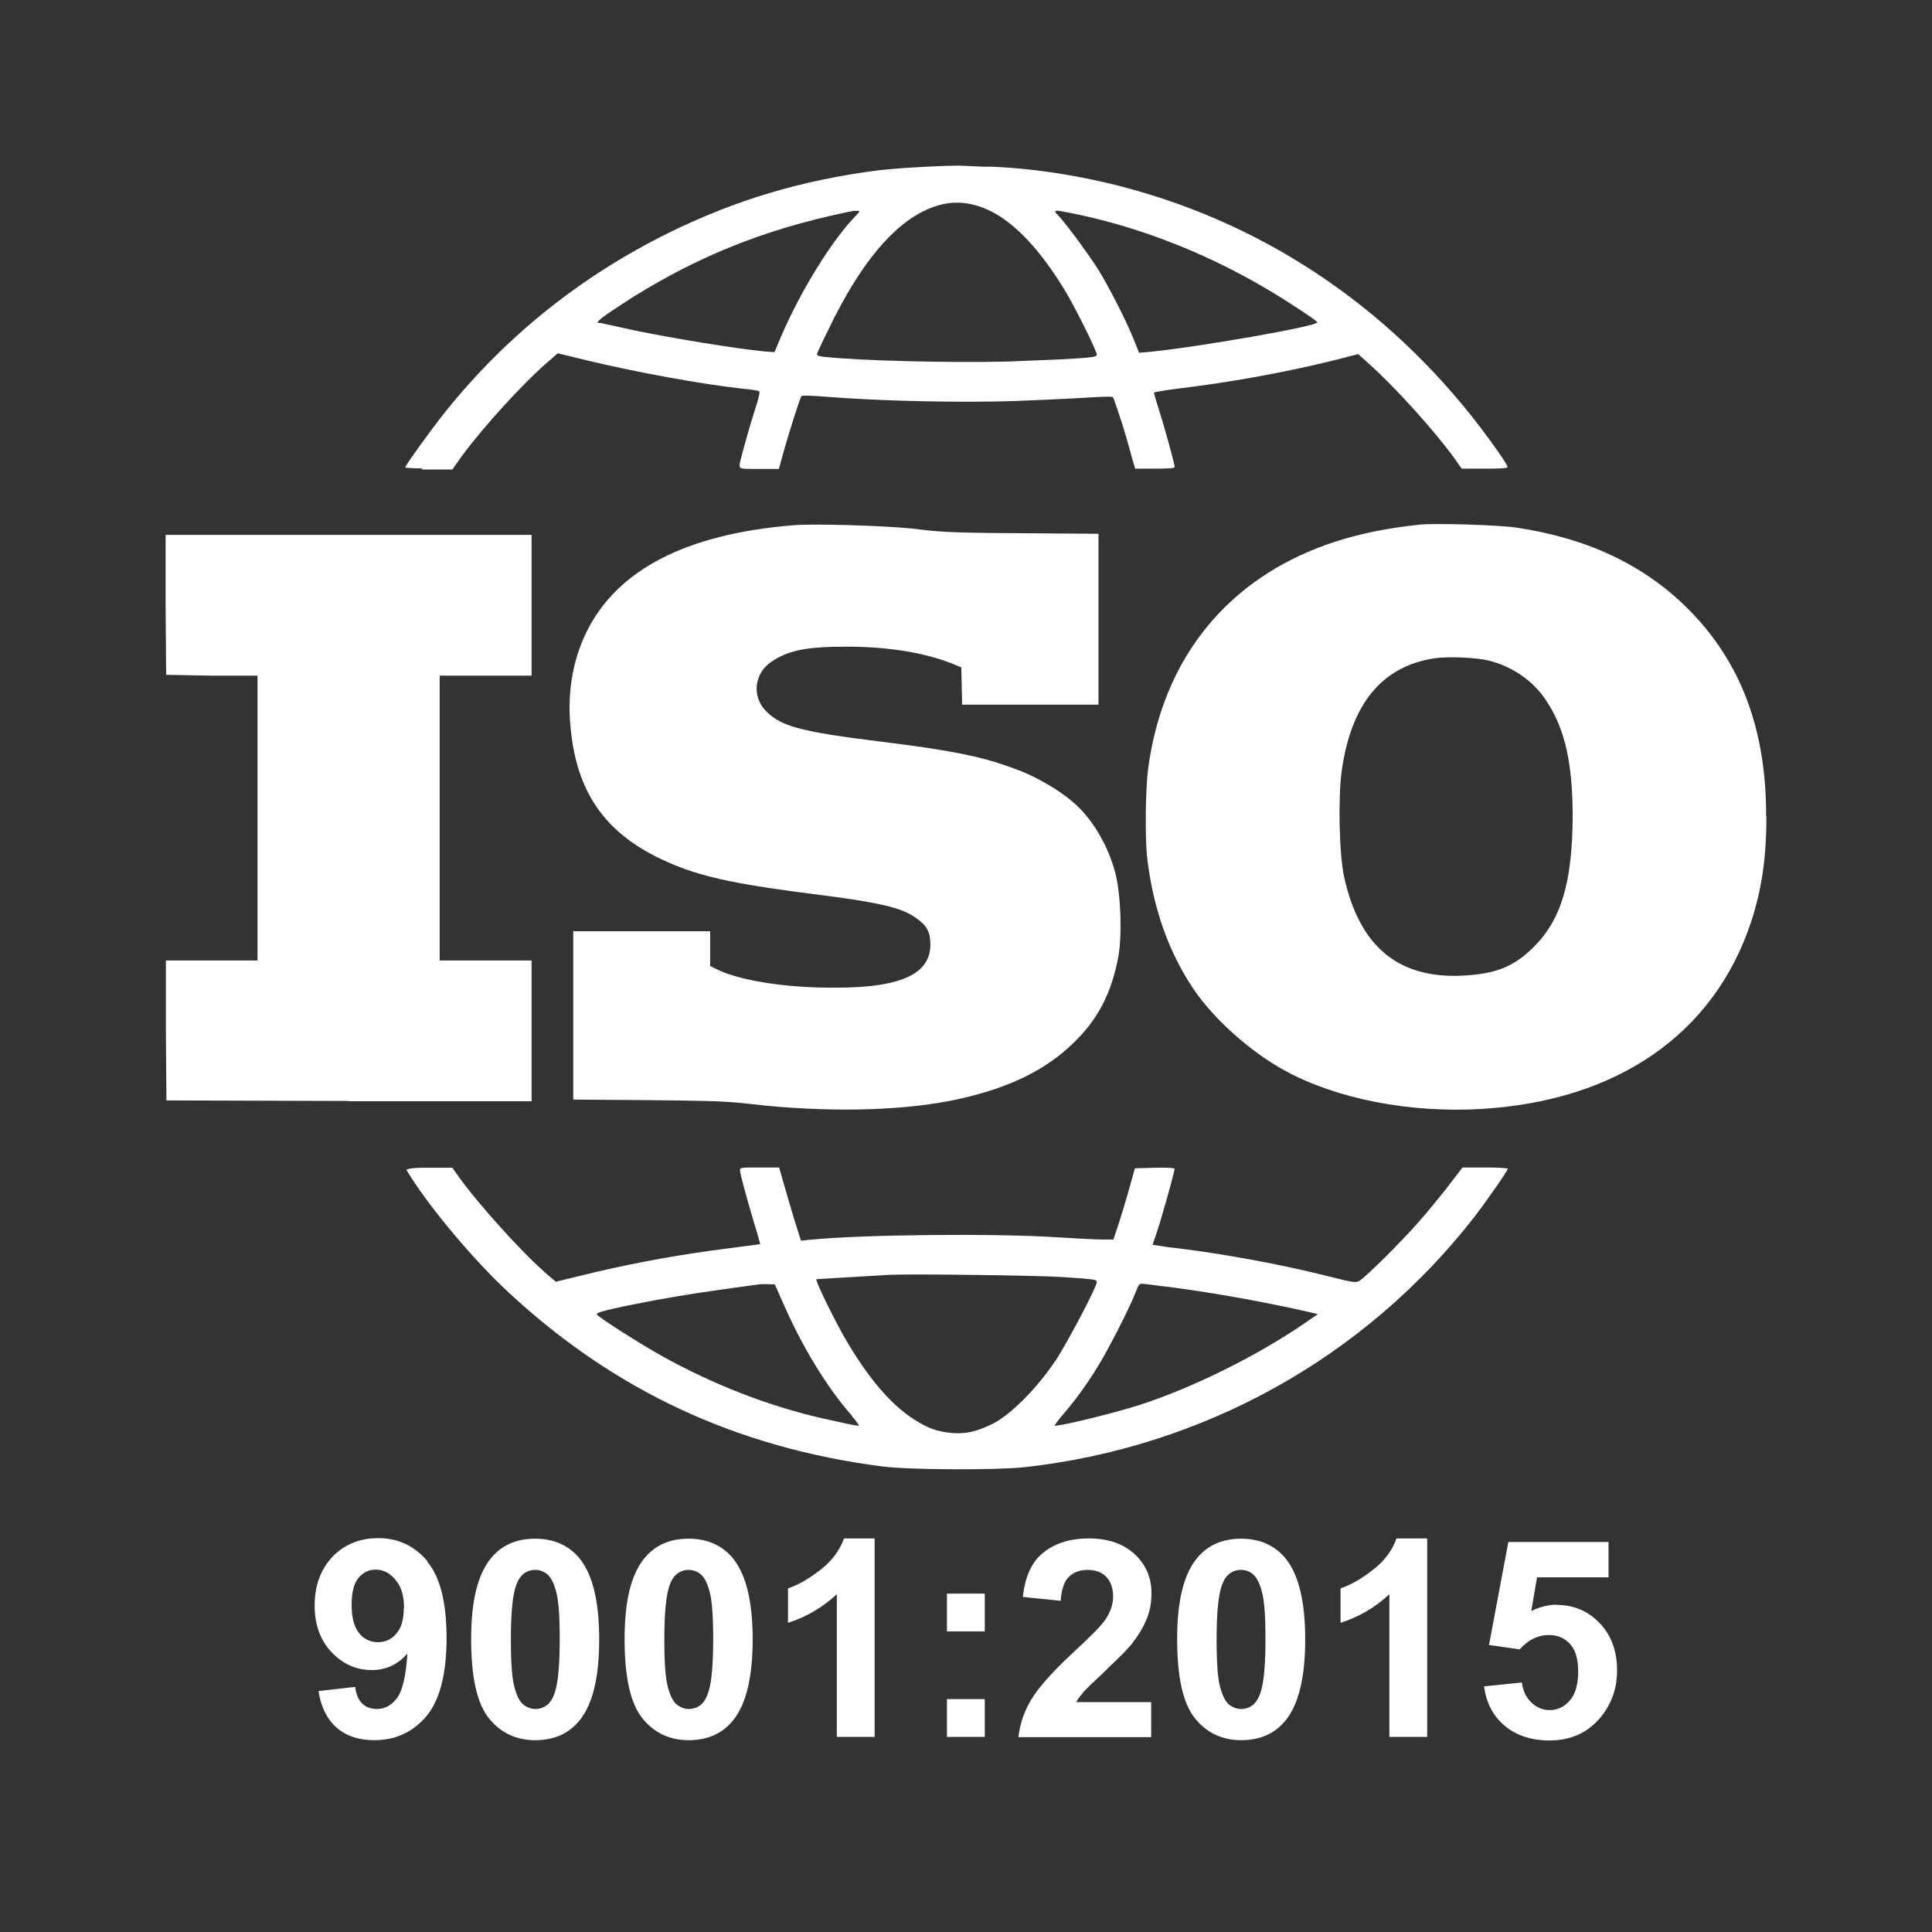 <svg xmlns="http://www.w3.org/2000/svg" xmlns:xlink="http://www.w3.org/1999/xlink" width="70px" height="70px" viewBox="0 0 70 70"><rect x="0" y="0" width="70" height="70" fill="#333333" stroke="none"/><title>technology-iso-9001-2015</title><g id="technology-iso-9001-2015" stroke="none" stroke-width="1" fill="none" fill-rule="evenodd"><rect id="bounding_box" x="0" y="0" width="70" height="70"></rect><g id="iso-9001-2015" transform="translate(6, 6)" fill="#FFFFFF" fill-rule="nonzero"><path d="M6.66,33.89 L0.03,33.87 L0.01,31.33 L0.01,28.8 C0.01,28.8 3.33,28.8 3.33,28.8 L3.33,18.48 L1.68,18.48 C1.68,18.48 0.02,18.45 0.02,18.45 L0,15.91 L0,13.38 C0,13.38 13.26,13.38 13.26,13.38 L13.26,18.48 L9.93,18.48 L9.93,28.8 L13.26,28.8 L13.26,33.9 L6.64,33.9 L6.66,33.89 Z M58,23.58 C58,25.09 57.83,26.23 57.44,27.42 C56.09,31.47 52.59,33.89 47.66,34.18 C45.08,34.33 42.45,33.82 40.57,32.8 C39.3,32.11 37.95,30.9 37.22,29.8 C36.33,28.46 35.79,26.92 35.57,25.13 C35.48,24.41 35.5,22.6 35.6,21.85 C36.07,18.3 37.98,15.6 41.05,14.15 C42.33,13.55 43.72,13.19 45.43,13.01 C46,12.95 48.33,13.02 48.96,13.12 C51.52,13.5 53.56,14.47 55.14,16.04 C57.07,17.96 58,20.43 57.99,23.58 L58,23.58 Z M50.98,23.58 C50.98,21.64 50.7,20.4 50.02,19.38 C49.55,18.66 48.78,18.14 47.93,17.93 C47.45,17.82 46.46,17.78 45.98,17.85 C44.07,18.14 42.95,19.5 42.61,21.95 C42.48,22.91 42.52,24.97 42.7,25.77 C43.25,28.28 44.65,29.46 46.98,29.35 C48.19,29.29 48.85,29.03 49.57,28.31 C50.57,27.32 50.97,25.95 50.98,23.58 L50.98,23.58 Z M14.77,27.71 L14.77,33.84 L17.46,33.86 C19.47,33.88 20.14,33.89 20.92,33.97 L21.75,34.06 C24.36,34.31 26.93,34.23 28.78,33.81 C30.56,33.41 31.84,32.79 32.84,31.84 C33.77,30.96 34.27,30 34.52,28.66 C34.66,27.87 34.61,26.4 34.41,25.63 C34.14,24.6 33.55,23.62 32.84,23.03 C32.36,22.62 31.58,22.17 30.97,21.93 C29.86,21.5 28.95,21.28 27,21.01 L24.75,20.72 C22.79,20.44 22.23,20.24 21.76,19.77 C21.23,19.24 21.32,18.39 21.96,17.97 C22.59,17.55 23.24,17.43 24.7,17.43 C26.18,17.43 27.5,17.65 28.49,18.04 L28.83,18.18 L28.86,19.53 L33.8,19.53 L33.8,13.34 L31.03,13.32 C29.1,13.31 28.39,13.29 27.73,13.23 L27.04,13.15 C25.93,13.04 23.48,12.97 22.74,13.03 C18.85,13.35 16.34,14.65 15.24,16.92 C14.75,17.93 14.55,19.09 14.67,20.33 C14.88,22.67 15.89,24.15 17.96,25.13 C19.15,25.69 20.25,25.96 22.75,26.3 L24.43,26.52 C25.96,26.74 26.62,26.9 27.07,27.18 L27.2,27.27 C27.58,27.53 27.71,27.77 27.71,28.22 C27.71,29.37 26.48,29.85 23.76,29.78 C22.18,29.75 20.68,29.48 19.95,29.11 L19.73,29 L19.73,27.74 L14.79,27.74 L14.77,27.71 Z M48.62,36.36 C48.62,36.43 47.86,37.52 47.42,38.09 C43.45,43.19 37.6,46.44 31.12,47.16 C30.05,47.27 26.96,47.26 25.95,47.13 C20.69,46.45 16.26,44.39 12.42,40.82 C11.18,39.67 9.65,37.85 8.87,36.62 L8.72,36.38 C8.72,36.38 8.81,36.32 9.26,36.31 L10.39,36.31 C10.39,36.31 10.58,36.58 10.58,36.58 C11.31,37.61 12.91,39.38 13.81,40.16 L14.14,40.44 L15.08,40.21 C16.62,39.83 18.15,39.54 19.71,39.32 L21.53,39.08 C21.53,39.08 21.54,39.08 21.54,39.08 C21.55,39.08 21.49,38.87 21.41,38.6 L21.29,38.2 C21.07,37.47 20.81,36.51 20.81,36.4 C20.81,36.32 20.86,36.3 21.26,36.3 L22.23,36.3 C22.23,36.3 22.39,36.86 22.39,36.86 C22.48,37.17 22.65,37.77 22.78,38.19 L23.02,38.95 L23.34,38.92 C25.2,38.73 30.04,38.68 32.31,38.83 L33.18,38.88 C33.55,38.9 33.86,38.91 33.97,38.91 L34.34,38.91 L34.54,38.31 C34.63,38.03 34.77,37.58 34.87,37.22 L35.12,36.33 L35.84,36.31 C36.32,36.3 36.56,36.31 36.56,36.36 L36.54,36.45 C36.45,36.84 36.04,38.29 35.9,38.69 L35.76,39.1 L36.34,39.19 C36.49,39.21 36.67,39.23 36.85,39.25 C38.35,39.44 40.17,39.77 41.67,40.13 L42.73,40.39 C43.09,40.47 43.16,40.46 43.25,40.41 C43.53,40.23 44.77,38.99 45.36,38.32 L45.69,37.94 C45.92,37.66 46.17,37.36 46.36,37.12 L46.99,36.3 L47.81,36.3 C48.26,36.3 48.64,36.32 48.64,36.35 L48.62,36.36 Z M24.87,45.3 C23.94,44.24 23.06,42.79 22.35,41.16 L22.07,40.53 L21.85,40.53 C21.76,40.52 21.64,40.53 21.54,40.53 L20.23,40.71 C19.02,40.88 18.05,41.04 17.01,41.25 L16.56,41.34 C15.79,41.51 15.58,41.57 15.63,41.63 C15.73,41.76 17.24,42.72 18,43.14 C19.8,44.14 21.75,44.91 23.71,45.37 L24.62,45.57 C24.89,45.63 25.09,45.66 25.11,45.66 C25.14,45.66 25.04,45.5 24.86,45.3 L24.87,45.3 Z M32.24,43.31 L32.37,43.1 C32.85,42.31 33.74,40.61 33.74,40.45 C33.74,40.38 33.68,40.36 33.22,40.32 L32.5,40.27 C31.56,40.21 26.97,40.15 26.21,40.19 L23.7,40.34 C23.62,40.34 23.58,40.35 23.58,40.35 C23.53,40.4 24.26,41.88 24.64,42.53 C25.46,43.93 26.26,44.87 27.09,45.41 C27.63,45.76 27.96,45.87 28.49,45.92 C29.01,45.96 29.39,45.87 29.98,45.58 C30.64,45.24 31.59,44.28 32.24,43.3 L32.24,43.31 Z M41.74,41.61 L41.44,41.54 C40.09,41.23 38.51,40.94 37.16,40.74 L36.44,40.64 L35.47,40.52 C35.29,40.5 35.27,40.5 35.17,40.76 L35.13,40.86 C34.92,41.4 34.2,42.81 33.83,43.42 C33.49,43.99 33.08,44.57 32.7,45.03 L32.39,45.4 C32.28,45.54 32.21,45.64 32.21,45.65 C32.27,45.71 34.23,45.24 35.27,44.91 C37.15,44.31 39.52,43.14 41.23,41.97 L41.74,41.62 L41.74,41.61 Z M9.28,10.97 C8.93,10.97 8.68,10.95 8.68,10.94 C8.68,10.87 9.6,9.59 10.12,8.94 C12.33,6.18 15.03,4.02 18.22,2.44 C20.66,1.24 23.04,0.53 25.83,0.17 L26.14,0.14 C26.93,0.06 28.26,0 28.75,0 L29.63,0.04 C29.72,0.04 29.82,0.04 29.91,0.04 C31.53,0.1 33.46,0.41 35.19,0.91 C40.49,2.42 45.03,5.71 48.29,10.38 L48.42,10.57 C48.54,10.75 48.62,10.89 48.62,10.92 C48.62,10.97 48.36,10.98 47.79,10.98 L46.96,10.98 L46.7,10.61 C45.97,9.6 44.54,8.02 43.61,7.19 L43.21,6.83 L42.23,7.08 C40.47,7.51 38.53,7.86 36.6,8.09 L36.24,8.14 C35.99,8.18 35.81,8.21 35.81,8.23 C35.81,8.24 35.84,8.36 35.89,8.52 L36.12,9.27 C36.33,9.98 36.56,10.83 36.56,10.91 C36.56,10.97 36.38,10.98 35.84,10.98 L35.13,10.98 L35.03,10.65 L34.83,9.92 L34.67,9.39 C34.51,8.89 34.35,8.42 34.32,8.39 C34.3,8.37 34.11,8.37 33.85,8.38 L32.98,8.43 C32.4,8.46 31.54,8.5 30.76,8.53 C28.89,8.59 26.31,8.54 24.42,8.41 L23.59,8.35 C23.28,8.33 23.05,8.33 23.04,8.35 C22.99,8.4 22.58,9.69 22.38,10.41 L22.22,10.99 L21.27,10.99 C20.85,10.99 20.8,10.97 20.8,10.89 L20.8,10.8 C20.86,10.54 21.05,9.84 21.24,9.21 L21.38,8.76 C21.48,8.46 21.54,8.2 21.51,8.18 L21.46,8.16 C21.39,8.14 21.25,8.12 21.08,8.1 L20.87,8.08 C19.3,7.9 17.03,7.48 15.28,7.06 L14.21,6.8 L13.91,7.06 C12.98,7.85 11.5,9.48 10.73,10.53 L10.39,11.01 L9.3,11.01 L9.28,10.97 Z M32.29,1.75 L32.39,1.86 C32.79,2.32 33.44,3.22 33.78,3.75 C34.19,4.41 34.8,5.61 35.07,6.28 L35.27,6.78 L35.64,6.75 C37.45,6.57 41.73,5.82 41.73,5.68 C41.73,5.65 41.36,5.39 40.91,5.1 C38.46,3.49 35.75,2.34 33.05,1.77 L32.5,1.66 C32.22,1.61 32.19,1.63 32.28,1.75 L32.29,1.75 Z M24.27,5.42 L23.82,6.34 C23.7,6.59 23.62,6.77 23.61,6.8 C23.58,6.88 23.63,6.9 23.87,6.93 C25.17,7.07 28.4,7.15 30.5,7.1 L32.44,7.02 C33.6,6.96 33.74,6.93 33.74,6.85 C33.74,6.71 32.88,4.98 32.51,4.4 C31.76,3.2 31.02,2.36 30.26,1.86 C29.46,1.34 28.65,1.21 27.87,1.48 C26.6,1.91 25.39,3.24 24.27,5.43 L24.27,5.42 Z M15.71,5.7 L15.75,5.7 C15.75,5.7 17.03,5.98 17.03,5.98 C18.44,6.27 20.66,6.63 21.67,6.73 L22.06,6.76 L22.3,6.19 C22.96,4.66 23.96,3 24.81,2.03 L25.08,1.74 C25.17,1.64 25.14,1.64 25.04,1.64 L24.9,1.64 C24.85,1.66 24.78,1.67 24.72,1.68 L24.63,1.7 C21.73,2.31 19.33,3.26 16.86,4.81 L16.4,5.11 C15.8,5.5 15.58,5.68 15.68,5.7 L15.71,5.7 Z M9.48,50.58 C9.95,51.14 10.18,52.07 10.18,53.35 C10.18,54.63 9.94,55.6 9.45,56.18 C8.96,56.76 8.33,57.05 7.56,57.05 C7,57.05 6.55,56.9 6.2,56.6 C5.86,56.3 5.63,55.86 5.54,55.27 L6.87,55.12 C6.9,55.39 6.99,55.59 7.12,55.72 C7.25,55.85 7.44,55.92 7.66,55.92 C7.94,55.92 8.18,55.79 8.38,55.53 C8.58,55.27 8.71,54.73 8.76,53.91 C8.42,54.31 7.98,54.51 7.47,54.51 C6.91,54.51 6.42,54.29 6.01,53.86 C5.6,53.42 5.4,52.86 5.4,52.16 C5.4,51.46 5.62,50.85 6.05,50.4 C6.48,49.96 7.03,49.73 7.7,49.73 C8.43,49.73 9.02,50.01 9.49,50.57 L9.48,50.58 Z M8.64,52.27 C8.64,51.83 8.54,51.48 8.33,51.24 C8.13,51 7.89,50.87 7.62,50.87 C7.35,50.87 7.16,50.97 6.99,51.17 C6.82,51.37 6.74,51.7 6.74,52.15 C6.74,52.6 6.83,52.95 7.01,53.17 C7.19,53.39 7.42,53.5 7.69,53.5 C7.96,53.5 8.18,53.4 8.36,53.19 C8.54,52.98 8.63,52.68 8.63,52.27 L8.64,52.27 Z M28.31,56.93 L29.68,56.93 L29.68,55.56 L28.31,55.56 L28.31,56.93 Z M40.59,50.48 C41.06,51.07 41.29,52.04 41.29,53.4 C41.29,54.76 41.06,55.73 40.59,56.32 C40.2,56.81 39.66,57.05 38.97,57.05 C38.28,57.05 37.71,56.78 37.29,56.25 C36.86,55.71 36.65,54.76 36.65,53.39 C36.65,52.02 36.88,51.07 37.35,50.48 C37.74,49.99 38.28,49.75 38.97,49.75 C39.66,49.75 40.21,50 40.6,50.49 L40.59,50.48 Z M39.85,53.4 C39.85,52.56 39.81,51.98 39.72,51.67 C39.64,51.36 39.53,51.15 39.4,51.04 C39.27,50.93 39.12,50.88 38.96,50.88 C38.8,50.88 38.65,50.93 38.52,51.04 C38.39,51.15 38.29,51.33 38.22,51.61 C38.13,51.96 38.08,52.56 38.08,53.4 C38.08,54.24 38.12,54.82 38.21,55.13 C38.29,55.44 38.4,55.65 38.53,55.76 C38.66,55.86 38.81,55.92 38.97,55.92 C39.13,55.92 39.28,55.87 39.41,55.76 C39.54,55.65 39.64,55.46 39.71,55.19 C39.8,54.84 39.85,54.24 39.85,53.4 Z M43.74,50.88 C43.32,51.21 42.93,51.43 42.57,51.55 L42.57,52.8 C43.25,52.58 43.84,52.23 44.34,51.76 L44.34,56.93 L45.71,56.93 L45.71,49.74 L44.6,49.74 C44.44,50.18 44.16,50.56 43.74,50.88 L43.74,50.88 Z M34.1,54.48 C34.53,54.08 34.83,53.78 35,53.57 C35.25,53.25 35.43,52.95 35.55,52.65 C35.67,52.36 35.72,52.05 35.72,51.73 C35.72,51.16 35.52,50.69 35.11,50.31 C34.7,49.93 34.15,49.74 33.44,49.74 C32.8,49.74 32.26,49.9 31.83,50.23 C31.4,50.56 31.14,51.1 31.06,51.86 L32.43,52 C32.46,51.6 32.55,51.31 32.72,51.14 C32.89,50.97 33.12,50.88 33.4,50.88 C33.68,50.88 33.92,50.96 34.08,51.13 C34.24,51.3 34.33,51.53 34.33,51.84 C34.33,52.12 34.24,52.4 34.05,52.68 C33.91,52.89 33.53,53.28 32.91,53.85 C32.14,54.56 31.63,55.14 31.37,55.57 C31.11,56 30.95,56.46 30.9,56.94 L35.71,56.94 L35.71,55.67 L32.99,55.67 C33.06,55.55 33.16,55.42 33.27,55.29 C33.39,55.16 33.66,54.9 34.09,54.5 L34.1,54.48 Z M50.42,52.14 C50.1,52.14 49.79,52.22 49.48,52.37 L49.69,51.15 L52.28,51.15 L52.28,49.87 L48.65,49.87 L47.95,53.6 L49.06,53.76 C49.37,53.41 49.73,53.24 50.12,53.24 C50.44,53.24 50.69,53.35 50.89,53.57 C51.09,53.79 51.18,54.12 51.18,54.56 C51.18,55.03 51.08,55.38 50.88,55.61 C50.68,55.84 50.44,55.96 50.15,55.96 C49.9,55.96 49.68,55.87 49.49,55.69 C49.3,55.51 49.18,55.27 49.14,54.96 L47.77,55.1 C47.85,55.7 48.1,56.18 48.52,56.53 C48.94,56.88 49.48,57.06 50.14,57.06 C50.97,57.06 51.61,56.74 52.08,56.11 C52.42,55.65 52.59,55.12 52.59,54.53 C52.59,53.82 52.38,53.25 51.96,52.81 C51.54,52.37 51.02,52.15 50.41,52.15 L50.42,52.14 Z M23.72,50.88 C23.3,51.21 22.91,51.43 22.55,51.55 L22.55,52.8 C23.23,52.58 23.82,52.23 24.32,51.76 L24.32,56.93 L25.69,56.93 L25.69,49.74 L24.58,49.74 C24.42,50.18 24.14,50.56 23.72,50.88 L23.72,50.88 Z M28.31,53.11 L29.68,53.11 L29.68,51.74 L28.31,51.74 L28.31,53.11 Z M20.57,50.48 C21.04,51.07 21.27,52.04 21.27,53.4 C21.27,54.76 21.04,55.73 20.57,56.32 C20.18,56.81 19.64,57.05 18.95,57.05 C18.26,57.05 17.69,56.78 17.27,56.25 C16.84,55.71 16.63,54.76 16.63,53.39 C16.63,52.02 16.86,51.07 17.33,50.48 C17.72,49.99 18.26,49.75 18.95,49.75 C19.64,49.75 20.19,50 20.58,50.49 L20.57,50.48 Z M19.84,53.4 C19.84,52.56 19.8,51.98 19.71,51.67 C19.63,51.36 19.52,51.15 19.39,51.04 C19.26,50.93 19.11,50.88 18.95,50.88 C18.79,50.88 18.64,50.93 18.51,51.04 C18.38,51.15 18.28,51.33 18.21,51.61 C18.12,51.96 18.07,52.56 18.07,53.4 C18.07,54.24 18.11,54.82 18.2,55.13 C18.28,55.44 18.39,55.65 18.52,55.76 C18.65,55.86 18.8,55.92 18.96,55.92 C19.12,55.92 19.27,55.87 19.4,55.76 C19.53,55.65 19.63,55.46 19.7,55.19 C19.79,54.84 19.84,54.24 19.84,53.4 Z M15.01,50.48 C15.48,51.07 15.71,52.04 15.71,53.4 C15.71,54.76 15.48,55.73 15.01,56.32 C14.62,56.81 14.08,57.05 13.39,57.05 C12.7,57.05 12.13,56.78 11.71,56.25 C11.28,55.71 11.07,54.76 11.07,53.39 C11.07,52.02 11.3,51.07 11.77,50.48 C12.16,49.99 12.7,49.75 13.39,49.75 C14.08,49.75 14.63,50 15.02,50.49 L15.01,50.48 Z M14.28,53.4 C14.28,52.56 14.24,51.98 14.15,51.67 C14.07,51.36 13.96,51.15 13.83,51.04 C13.7,50.93 13.55,50.88 13.39,50.88 C13.23,50.88 13.08,50.93 12.95,51.04 C12.82,51.15 12.72,51.33 12.65,51.61 C12.56,51.96 12.51,52.56 12.51,53.4 C12.51,54.24 12.55,54.82 12.64,55.13 C12.72,55.44 12.83,55.65 12.96,55.76 C13.09,55.86 13.24,55.92 13.4,55.92 C13.56,55.92 13.71,55.87 13.84,55.76 C13.97,55.65 14.07,55.46 14.14,55.19 C14.23,54.84 14.28,54.24 14.28,53.4 Z" id="Shape"></path></g></g></svg>